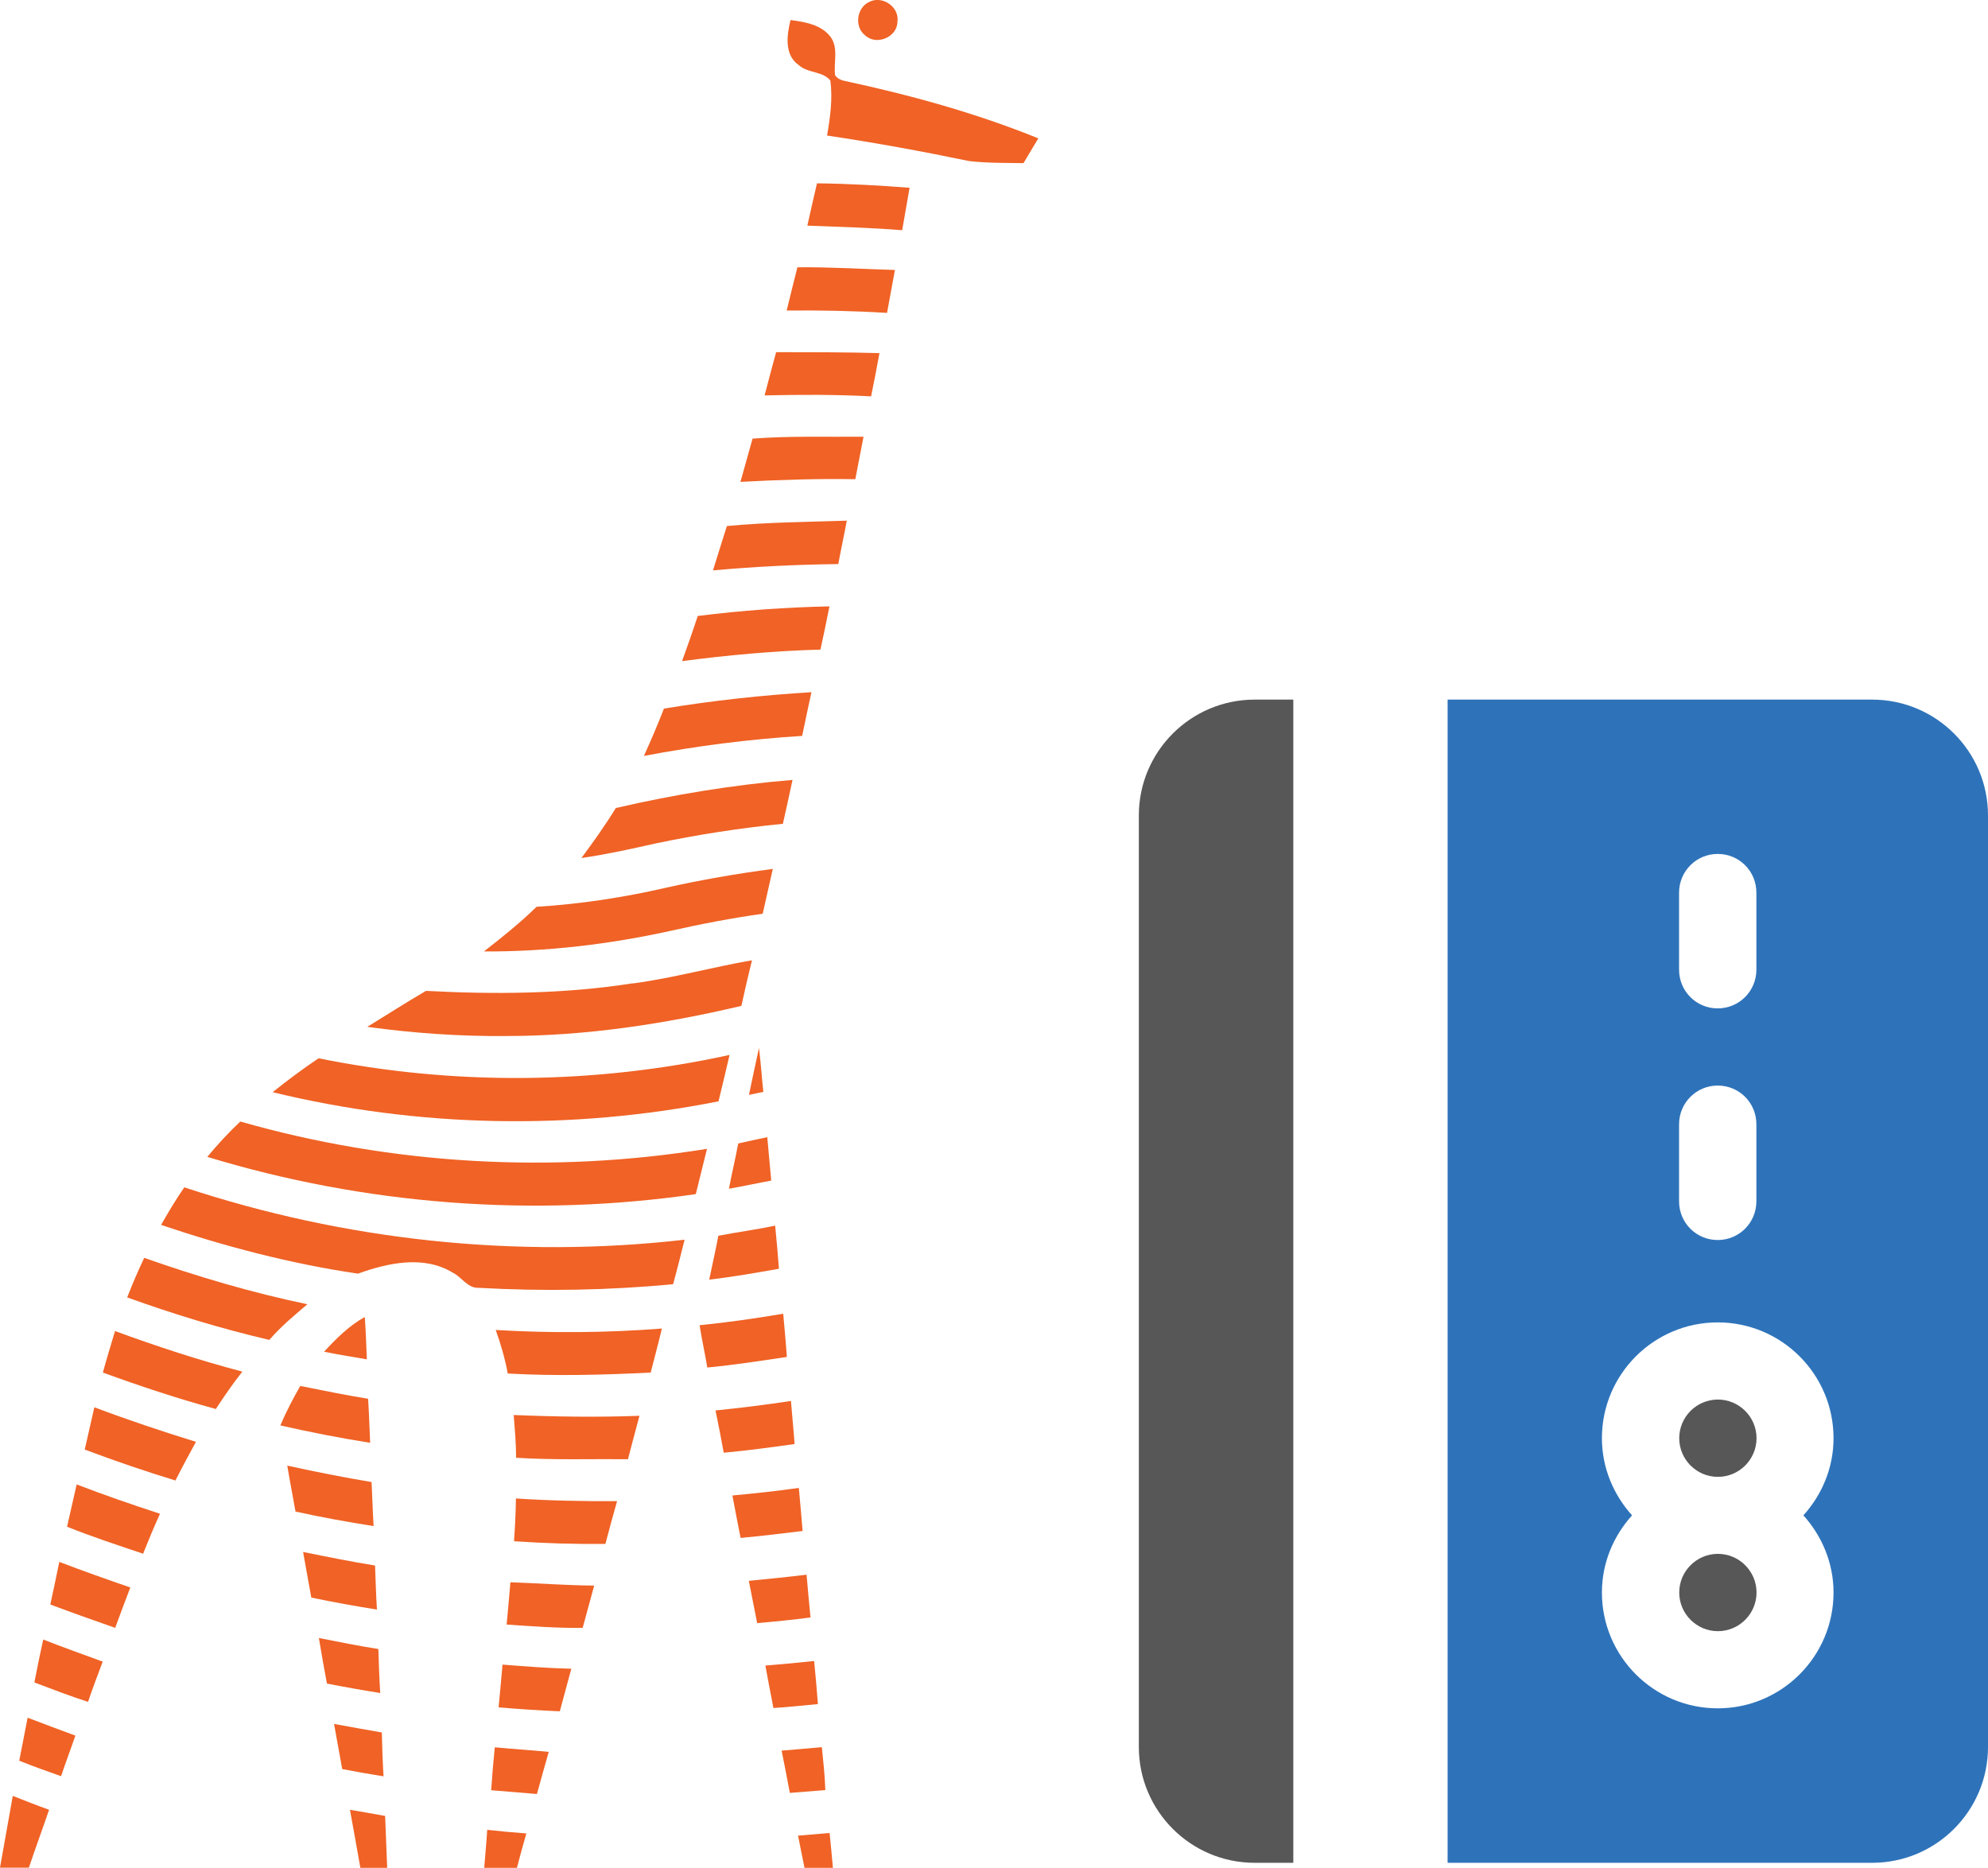 <?xml version="1.0" encoding="UTF-8"?>
<svg xmlns="http://www.w3.org/2000/svg" id="Layer_2" data-name="Layer 2" viewBox="0 0 126 118.38">
  <defs>
    <style>
      .cls-1 {
        fill: #2e73ba;
      }

      .cls-2 {
        fill: #f06225;
      }

      .cls-3 {
        fill: #575757;
      }
    </style>
  </defs>
  <g id="_38" data-name="38">
    <g>
      <g>
        <path class="cls-2" d="M55.13.1c.83-.38,1.88.35,1.75,1.27,0,.99-1.34,1.54-2.05.87-.71-.55-.53-1.8.31-2.14Z"></path>
        <path class="cls-2" d="M50.11,1.27c.89.12,1.91.28,2.51,1.04.55.71.2,1.65.31,2.47.13.17.31.28.52.33,4.2.9,8.37,2.04,12.36,3.66-.32.52-.63,1.05-.94,1.57-1.14-.02-2.29,0-3.43-.13-2.99-.62-6-1.17-9.02-1.62.2-1.15.36-2.32.21-3.48-.47-.61-1.44-.46-2.01-.99-.92-.64-.75-1.89-.52-2.84Z"></path>
        <path class="cls-2" d="M51.78,11.62c1.96.02,3.92.13,5.87.28-.15.9-.32,1.79-.47,2.69-2-.16-4.01-.21-6.01-.29.2-.89.4-1.79.61-2.68Z"></path>
        <path class="cls-2" d="M49.86,19.68c.22-.91.45-1.83.68-2.74,2.06-.02,4.12.11,6.18.17-.17.9-.33,1.81-.5,2.72-2.12-.13-4.24-.17-6.36-.15Z"></path>
        <path class="cls-2" d="M49.19,22.32c2.18,0,4.37,0,6.55.06-.17.92-.34,1.83-.53,2.74-2.25-.12-4.5-.11-6.75-.06.24-.91.48-1.83.73-2.74Z"></path>
        <path class="cls-2" d="M47.69,27.8c2.34-.18,4.69-.1,7.04-.12-.17.9-.35,1.8-.52,2.69-2.43-.04-4.86.04-7.28.17.25-.92.52-1.83.77-2.75Z"></path>
        <path class="cls-2" d="M46.07,33.34c2.53-.24,5.06-.26,7.6-.34-.17.92-.37,1.83-.54,2.75-2.65.03-5.3.16-7.94.4.29-.94.58-1.87.88-2.81Z"></path>
        <path class="cls-2" d="M44.22,39.04c2.77-.35,5.56-.55,8.35-.61-.18.92-.37,1.83-.57,2.74-2.94.08-5.86.35-8.77.73.34-.95.68-1.9.99-2.85Z"></path>
        <path class="cls-2" d="M42.08,44.91c3.09-.51,6.22-.85,9.35-1.04-.2.92-.4,1.85-.59,2.77-3.37.21-6.72.64-10.03,1.27.45-.99.88-1.99,1.27-3Z"></path>
        <path class="cls-2" d="M39.03,51.21c3.69-.85,7.43-1.47,11.2-1.78-.2.93-.4,1.85-.61,2.78-2.72.27-5.42.69-8.09,1.25-1.55.35-3.1.69-4.68.92.76-1.03,1.51-2.07,2.18-3.17Z"></path>
        <path class="cls-2" d="M42.22,56.26c2.23-.5,4.49-.89,6.76-1.19-.21.95-.43,1.89-.64,2.84-1.97.28-3.92.65-5.86,1.09-3.87.85-7.84,1.32-11.81,1.3,1.15-.89,2.29-1.81,3.34-2.83,2.77-.17,5.51-.59,8.21-1.21Z"></path>
        <path class="cls-2" d="M40.1,62.33c2.55-.34,5.03-1.03,7.56-1.47-.24.96-.46,1.93-.67,2.89-4.88,1.15-9.86,1.91-14.88,1.91-2.95.03-5.91-.18-8.83-.58,1.24-.76,2.46-1.55,3.72-2.28,4.36.23,8.77.2,13.1-.48Z"></path>
        <path class="cls-2" d="M48.1,66.39c.12.93.18,1.87.28,2.81-.23.05-.68.14-.91.19.21-1,.42-2,.64-3Z"></path>
        <path class="cls-2" d="M20.18,67.07c8.58,1.74,17.51,1.66,26.06-.21-.23.98-.46,1.96-.7,2.94-9.32,1.85-19.03,1.67-28.26-.58.94-.75,1.9-1.47,2.9-2.14Z"></path>
        <path class="cls-2" d="M13.14,73.32c.65-.79,1.35-1.54,2.09-2.24,9.58,2.74,19.75,3.32,29.58,1.73-.23.95-.48,1.91-.71,2.87-10.33,1.5-20.98.68-30.96-2.36Z"></path>
        <path class="cls-2" d="M46.79,72.47c.61-.14,1.23-.27,1.84-.4.08.92.17,1.83.25,2.75-.89.17-1.79.36-2.68.52.18-.96.41-1.91.59-2.87Z"></path>
        <path class="cls-2" d="M10.21,77.63c.46-.81.94-1.61,1.47-2.38,10.17,3.37,21.07,4.54,31.71,3.32-.24.94-.47,1.89-.73,2.82-4.09.39-8.21.46-12.31.23-.72.04-1.08-.69-1.67-.97-1.83-1.11-4.1-.61-5.99.07-4.25-.62-8.42-1.72-12.49-3.09Z"></path>
        <path class="cls-2" d="M45.53,78.32c1.19-.23,2.4-.39,3.6-.64.09.91.17,1.82.24,2.73-1.47.26-2.94.52-4.42.69.19-.93.41-1.86.58-2.79Z"></path>
        <path class="cls-2" d="M8.06,82.23c.33-.85.69-1.69,1.08-2.51,3.38,1.19,6.83,2.21,10.34,2.94-.84.72-1.69,1.42-2.41,2.26-3.05-.71-6.06-1.63-9-2.69Z"></path>
        <path class="cls-2" d="M44.34,83.99c1.78-.18,3.54-.43,5.3-.73.08.91.17,1.82.23,2.74-1.68.25-3.35.51-5.04.67-.15-.9-.35-1.78-.49-2.68Z"></path>
        <path class="cls-2" d="M20.54,85.67c.77-.83,1.58-1.65,2.58-2.2.07.89.09,1.79.13,2.68-.91-.15-1.81-.3-2.71-.48Z"></path>
        <path class="cls-2" d="M31.42,84.29c3.51.21,7.03.18,10.53-.09-.22.93-.47,1.86-.71,2.79-3.02.15-6.04.23-9.06.06-.17-.94-.44-1.86-.76-2.76Z"></path>
        <path class="cls-2" d="M6.52,86.99c.24-.88.51-1.76.77-2.63,2.65.97,5.33,1.85,8.07,2.57-.6.76-1.15,1.56-1.68,2.37-2.42-.66-4.8-1.45-7.16-2.31Z"></path>
        <path class="cls-2" d="M19.03,87.84c1.43.28,2.85.58,4.3.81.06.93.09,1.86.13,2.79-1.91-.3-3.81-.67-5.69-1.1.36-.86.8-1.69,1.26-2.5Z"></path>
        <path class="cls-2" d="M45.36,89.39c1.59-.16,3.19-.36,4.77-.6.07.91.17,1.82.23,2.73-1.49.21-2.99.41-4.49.55-.16-.9-.34-1.79-.52-2.68Z"></path>
        <path class="cls-2" d="M5.98,89.19c2.12.8,4.27,1.52,6.44,2.19-.44.81-.89,1.63-1.3,2.45-1.94-.59-3.86-1.25-5.75-1.96.2-.89.41-1.79.61-2.68Z"></path>
        <path class="cls-2" d="M32.55,89.68c2.66.11,5.32.15,7.98.05-.25.92-.49,1.84-.73,2.75-2.36-.02-4.73.06-7.09-.09,0-.9-.08-1.81-.15-2.71Z"></path>
        <path class="cls-2" d="M18.22,92.89c1.77.39,3.55.74,5.33,1.04.05.93.07,1.86.13,2.79-1.66-.26-3.31-.56-4.95-.92-.17-.97-.36-1.93-.52-2.9Z"></path>
        <path class="cls-2" d="M4.86,94.08c1.74.67,3.51,1.28,5.28,1.86-.38.83-.73,1.68-1.07,2.53-1.61-.54-3.23-1.07-4.82-1.71.21-.89.4-1.79.61-2.68Z"></path>
        <path class="cls-2" d="M46.42,94.78c1.41-.13,2.81-.28,4.21-.48.09.91.16,1.82.24,2.73-1.31.16-2.62.32-3.93.44-.18-.89-.35-1.79-.52-2.69Z"></path>
        <path class="cls-2" d="M32.7,94.97c2.13.14,4.27.18,6.41.17-.26.9-.5,1.81-.74,2.71-1.93.02-3.87-.04-5.79-.17.06-.9.11-1.81.12-2.72Z"></path>
        <path class="cls-2" d="M19.73,101.25c-.17-.96-.35-1.92-.52-2.89,1.52.31,3.03.61,4.56.86.04.93.06,1.86.12,2.79-1.39-.22-2.78-.47-4.16-.76Z"></path>
        <path class="cls-2" d="M3.76,98.99c1.49.57,2.99,1.1,4.5,1.62-.33.85-.64,1.7-.96,2.56-1.38-.48-2.75-.97-4.11-1.48.19-.9.39-1.8.57-2.71Z"></path>
        <path class="cls-2" d="M47.46,100.19c1.22-.12,2.44-.24,3.66-.39.08.9.16,1.81.25,2.71-1.12.15-2.25.26-3.38.36-.18-.89-.35-1.79-.53-2.68Z"></path>
        <path class="cls-2" d="M32.35,100.28c1.77.06,3.54.2,5.31.21-.24.89-.49,1.79-.73,2.68-1.61.02-3.22-.1-4.82-.21.08-.89.17-1.78.24-2.68Z"></path>
        <path class="cls-2" d="M20.2,103.81c1.25.25,2.51.5,3.78.7.03.93.06,1.86.12,2.79-1.13-.18-2.26-.38-3.38-.6-.18-.96-.35-1.93-.51-2.89Z"></path>
        <path class="cls-2" d="M2.18,106.63c.17-.91.36-1.81.56-2.72,1.25.49,2.51.94,3.77,1.4-.32.85-.64,1.69-.93,2.55-1.15-.37-2.27-.8-3.4-1.23Z"></path>
        <path class="cls-2" d="M48.5,105.56c1.03-.08,2.07-.18,3.1-.29.09.91.17,1.81.24,2.73-.94.09-1.88.19-2.82.25-.17-.9-.35-1.79-.51-2.69Z"></path>
        <path class="cls-2" d="M31.6,108.21c.09-.9.17-1.81.25-2.71,1.45.11,2.91.23,4.36.26-.24.9-.49,1.8-.73,2.7-1.3-.06-2.59-.14-3.88-.25Z"></path>
        <path class="cls-2" d="M1.74,108.86c1.01.38,2.02.77,3.04,1.14-.3.86-.62,1.71-.91,2.57-.89-.31-1.78-.63-2.65-.98.18-.9.35-1.81.53-2.72Z"></path>
        <path class="cls-2" d="M21.18,109.26c1,.19,2.01.36,3.02.54.02.93.05,1.85.11,2.78-.87-.14-1.75-.29-2.62-.46-.17-.96-.35-1.91-.52-2.87Z"></path>
        <path class="cls-2" d="M31.37,110.74c1.14.11,2.28.18,3.41.29-.26.89-.5,1.78-.75,2.67-.97-.08-1.93-.16-2.9-.24.06-.91.14-1.82.23-2.72Z"></path>
        <path class="cls-2" d="M49.54,110.95c.85-.07,1.7-.14,2.55-.22.09.9.19,1.81.22,2.72-.75.06-1.5.12-2.25.18-.17-.9-.34-1.79-.52-2.68Z"></path>
        <path class="cls-2" d="M0,118.37c.27-1.52.54-3.03.81-4.55.76.3,1.52.6,2.3.88-.42,1.23-.87,2.45-1.28,3.67-.61,0-1.22,0-1.82,0Z"></path>
        <path class="cls-2" d="M22.18,114.7c.74.12,1.48.26,2.23.39.04,1.09.09,2.19.13,3.29-.57,0-1.14,0-1.7,0-.21-1.23-.44-2.45-.66-3.68Z"></path>
        <path class="cls-2" d="M30.88,115.97c.82.09,1.65.17,2.48.23-.21.73-.41,1.45-.6,2.19-.69,0-1.38,0-2.07,0,.06-.8.14-1.61.19-2.41Z"></path>
        <path class="cls-2" d="M50.58,116.34c.66-.06,1.33-.11,2-.17.08.73.14,1.47.21,2.21-.6,0-1.2,0-1.8,0-.14-.68-.27-1.36-.41-2.04Z"></path>
      </g>
      <g>
        <path class="cls-3" d="M72.18,51.68v59.04c0,4.05,3.29,7.34,7.34,7.34h2.45V44.34h-2.45c-4.05,0-7.34,3.29-7.34,7.34Z"></path>
        <path class="cls-3" d="M106.43,100.93c0,1.35,1.1,2.45,2.45,2.45s2.45-1.1,2.45-2.45-1.1-2.45-2.45-2.45-2.45,1.1-2.45,2.45Z"></path>
        <path class="cls-3" d="M106.43,91.15c0,1.35,1.1,2.45,2.45,2.45s2.45-1.1,2.45-2.45-1.1-2.45-2.45-2.45-2.45,1.1-2.45,2.45Z"></path>
        <path class="cls-1" d="M91.75,118.06h26.91c4.05,0,7.34-3.29,7.34-7.34v-59.04c0-4.05-3.29-7.34-7.34-7.34h-26.91v73.71ZM116.21,91.15c0,1.89-.74,3.59-1.91,4.89,1.17,1.3,1.91,3.01,1.91,4.89,0,4.05-3.29,7.34-7.34,7.34s-7.34-3.29-7.34-7.34c0-1.89.74-3.59,1.91-4.89-1.17-1.3-1.91-3.01-1.91-4.89,0-4.05,3.29-7.34,7.34-7.34s7.34,3.29,7.34,7.34ZM111.32,71.25v4.89c0,1.35-1.09,2.45-2.45,2.45s-2.45-1.09-2.45-2.45v-4.89c0-1.35,1.09-2.45,2.45-2.45s2.45,1.09,2.45,2.45ZM111.32,56.57v4.89c0,1.35-1.09,2.45-2.45,2.45s-2.45-1.09-2.45-2.45v-4.89c0-1.35,1.09-2.45,2.45-2.45s2.45,1.09,2.45,2.45Z"></path>
      </g>
    </g>
  </g>
</svg>
